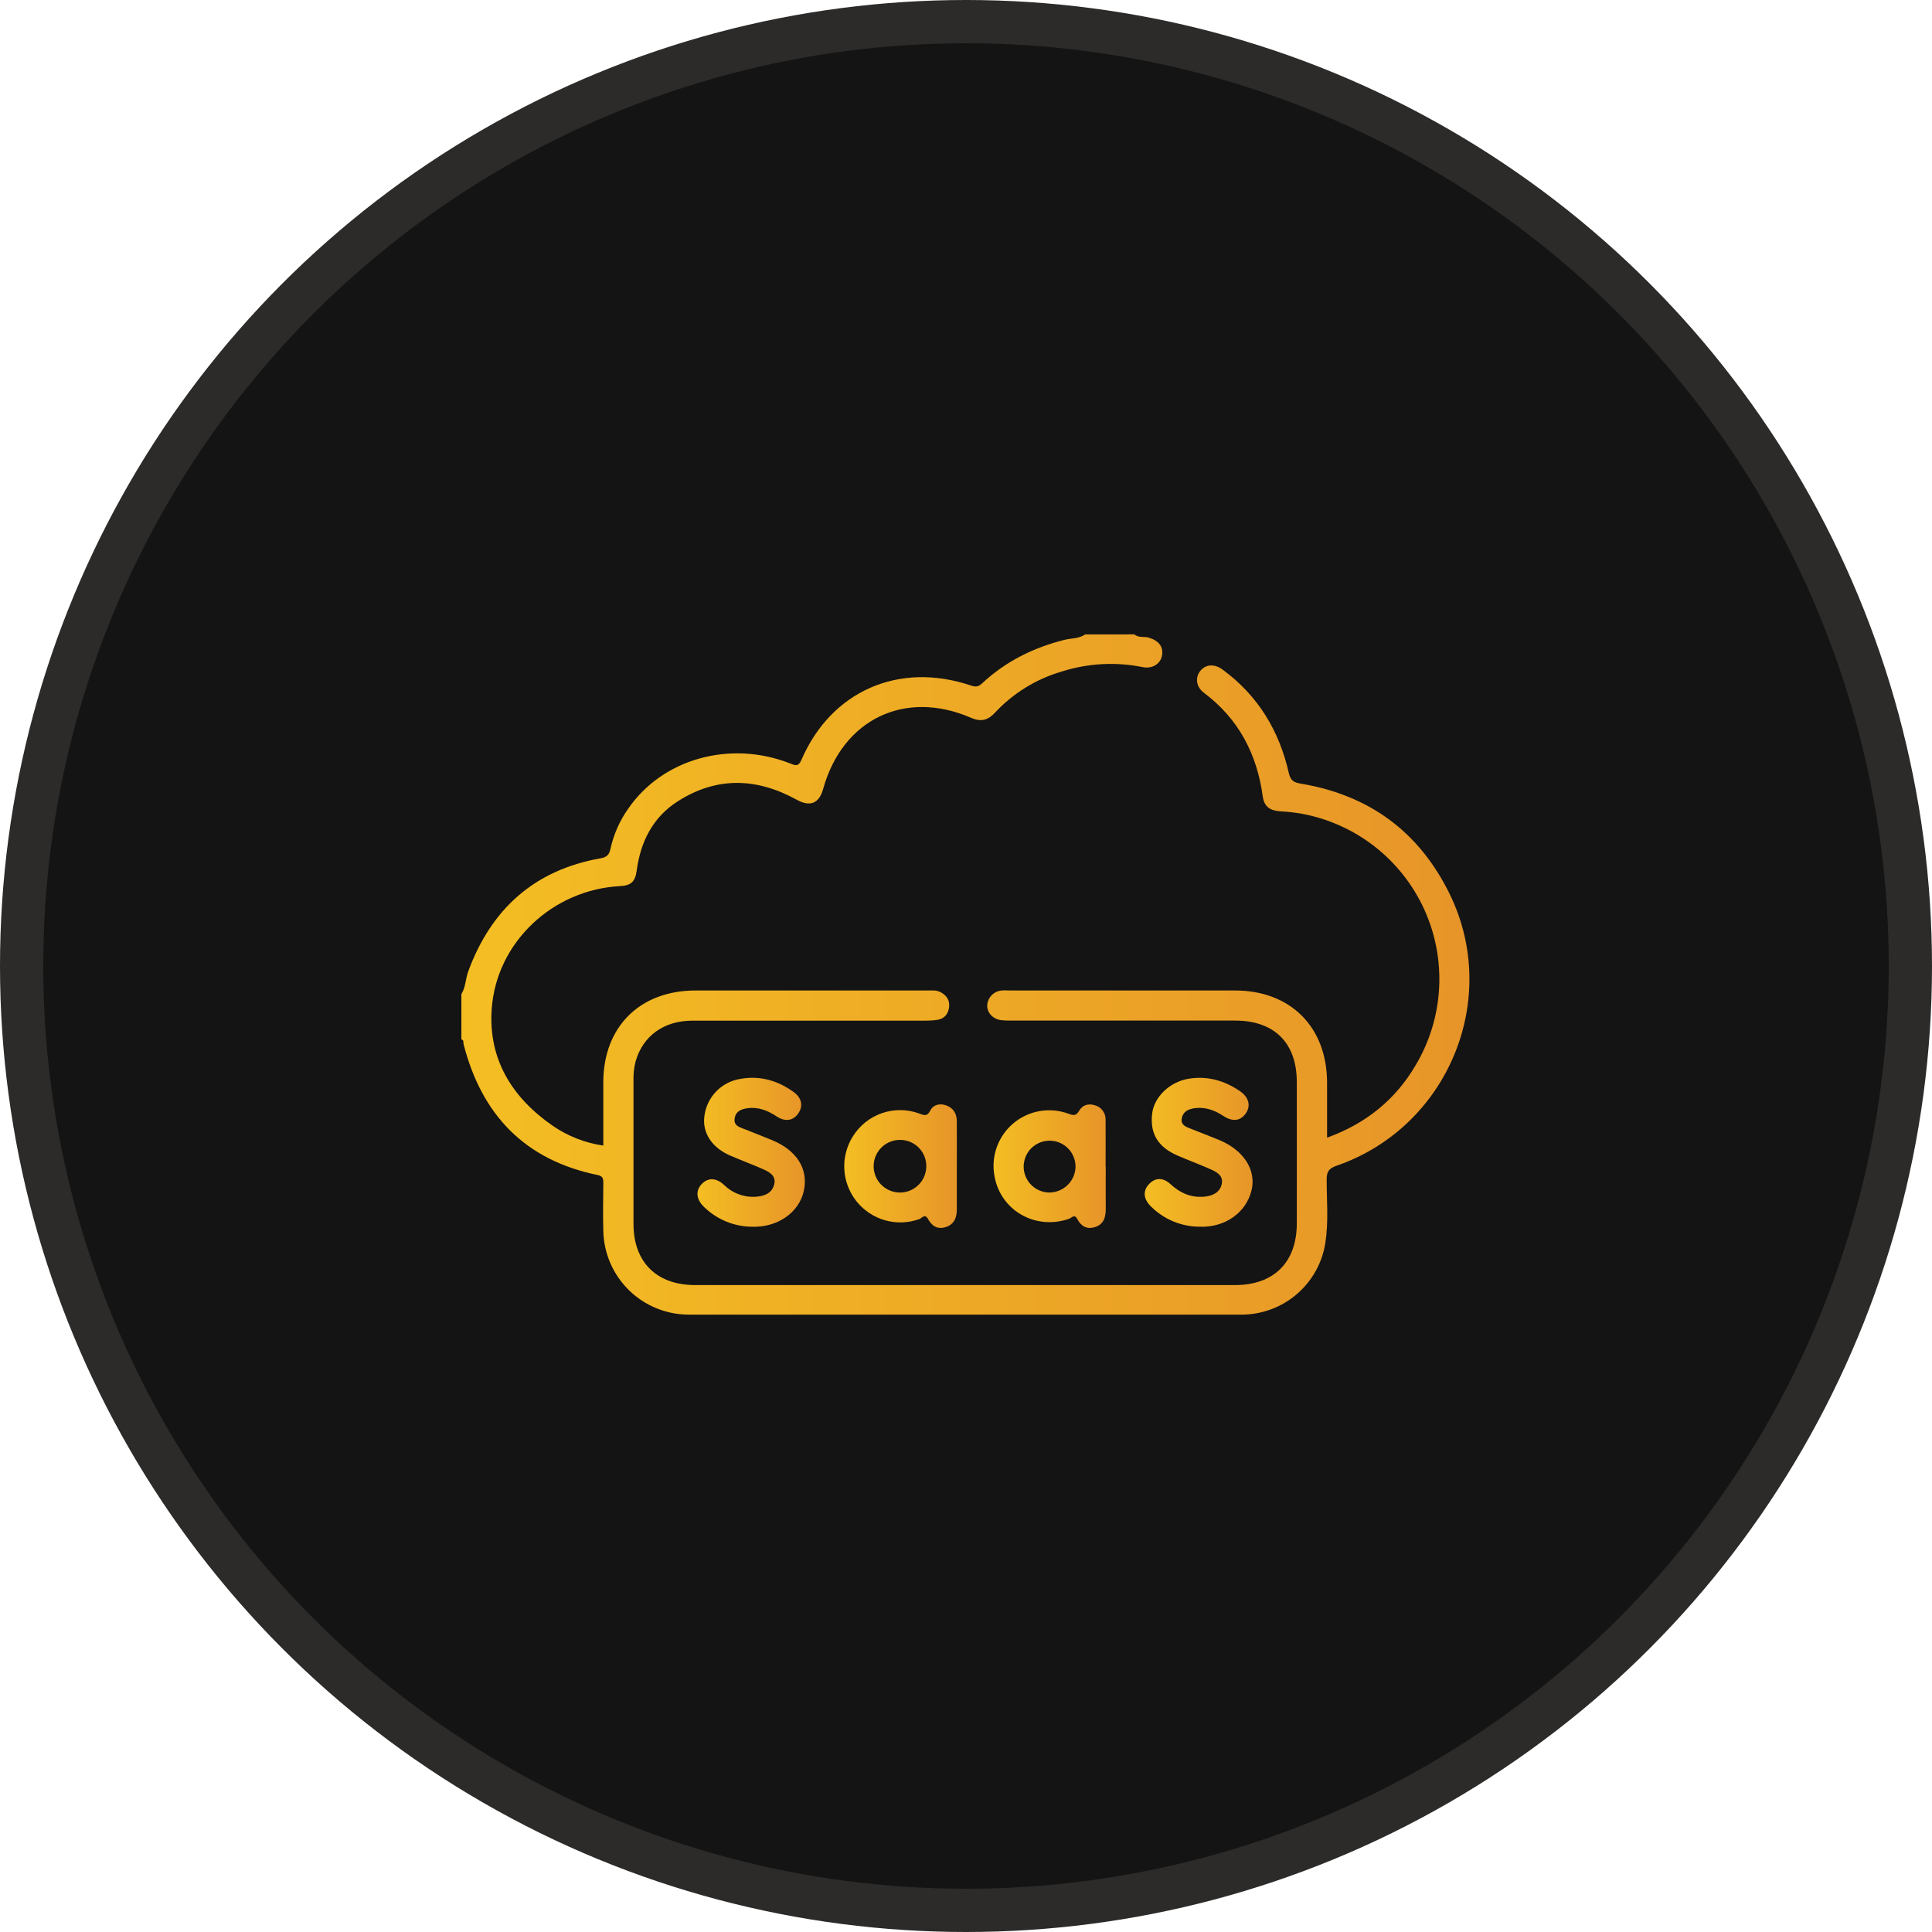 <svg width="67" height="67" viewBox="0 0 67 67" fill="none" xmlns="http://www.w3.org/2000/svg">
<circle cx="33.5" cy="33.5" r="32.75" fill="#141414" stroke="#2C2B29" stroke-width="1.5"/>
<path d="M39.341 22C39.487 22.13 39.679 22.062 39.846 22.114C40.197 22.225 40.362 22.442 40.292 22.759C40.231 23.032 39.95 23.202 39.626 23.135C38.687 22.945 37.714 23 36.801 23.294C35.927 23.552 35.137 24.039 34.515 24.705C34.269 24.972 34.032 25.047 33.675 24.893C31.381 23.898 29.22 24.944 28.547 27.356C28.405 27.867 28.095 27.991 27.627 27.733C26.243 26.971 24.857 26.924 23.505 27.788C22.636 28.344 22.213 29.191 22.079 30.196C22.028 30.577 21.88 30.71 21.509 30.729C19.179 30.848 17.215 32.668 17.052 34.992C16.929 36.733 17.758 38.066 19.172 39.044C19.696 39.403 20.294 39.637 20.922 39.728C20.922 38.987 20.922 38.262 20.922 37.539C20.922 35.609 22.188 34.35 24.125 34.349H32.177C32.324 34.349 32.471 34.332 32.611 34.404C32.828 34.515 32.943 34.69 32.914 34.926C32.885 35.162 32.753 35.328 32.508 35.368C32.362 35.388 32.215 35.397 32.067 35.395C29.382 35.395 26.698 35.395 24.014 35.395C23.024 35.395 22.296 35.923 22.043 36.805C21.986 37.026 21.961 37.253 21.969 37.48C21.969 39.138 21.969 40.797 21.969 42.456C21.973 43.773 22.776 44.565 24.101 44.565H42.832C44.175 44.565 44.97 43.776 44.972 42.431C44.975 40.796 44.975 39.16 44.972 37.523C44.972 36.166 44.193 35.394 42.836 35.393H35.09C34.965 35.396 34.84 35.391 34.715 35.378C34.427 35.339 34.224 35.114 34.236 34.855C34.246 34.724 34.303 34.6 34.396 34.507C34.49 34.414 34.614 34.358 34.745 34.349C34.835 34.34 34.927 34.349 35.019 34.349H42.829C44.756 34.349 46.02 35.617 46.022 37.55C46.022 38.174 46.022 38.798 46.022 39.453C47.366 38.967 48.397 38.137 49.101 36.928C49.58 36.12 49.856 35.208 49.907 34.27C49.958 33.332 49.782 32.396 49.393 31.541C49.004 30.686 48.415 29.937 47.675 29.359C46.934 28.78 46.066 28.39 45.142 28.219C44.896 28.176 44.647 28.149 44.398 28.136C44.034 28.111 43.838 27.965 43.791 27.618C43.59 26.148 42.955 24.929 41.752 24.026C41.484 23.825 41.443 23.509 41.615 23.279C41.798 23.037 42.109 23.006 42.399 23.221C43.624 24.12 44.364 25.342 44.694 26.805C44.755 27.079 44.881 27.137 45.111 27.176C47.486 27.57 49.223 28.853 50.275 31.007C52.06 34.663 50.206 39.094 46.35 40.427C46.094 40.515 46.008 40.624 46.008 40.9C46.008 41.636 46.077 42.376 45.961 43.111C45.851 43.799 45.501 44.426 44.971 44.881C44.442 45.335 43.769 45.586 43.072 45.59C36.679 45.59 30.287 45.59 23.895 45.59C23.12 45.592 22.375 45.291 21.819 44.75C21.264 44.21 20.942 43.473 20.923 42.699C20.907 42.142 20.916 41.586 20.923 41.029C20.923 40.88 20.912 40.786 20.724 40.748C18.204 40.231 16.706 38.664 16.077 36.212C16.062 36.151 16.094 36.069 16 36.045V34.476C16.15 34.235 16.143 33.946 16.238 33.687C17.035 31.521 18.531 30.172 20.828 29.765C21.04 29.728 21.129 29.641 21.169 29.442C21.279 28.943 21.486 28.471 21.78 28.053C22.97 26.316 25.308 25.658 27.395 26.473C27.573 26.541 27.683 26.606 27.795 26.347C28.828 23.959 31.18 22.934 33.666 23.772C33.819 23.824 33.921 23.827 34.052 23.704C34.864 22.944 35.825 22.465 36.902 22.192C37.145 22.13 37.414 22.153 37.634 22.001L39.341 22Z" fill="url(#paint0_linear_5917_7533)"/>
<path d="M26.081 42.542C25.45 42.538 24.846 42.286 24.4 41.84C24.139 41.582 24.12 41.284 24.336 41.06C24.552 40.836 24.834 40.836 25.114 41.095C25.26 41.239 25.435 41.349 25.628 41.419C25.82 41.489 26.025 41.517 26.23 41.501C26.516 41.479 26.777 41.375 26.85 41.069C26.923 40.762 26.666 40.635 26.435 40.534C26.072 40.376 25.702 40.237 25.34 40.082C24.698 39.809 24.358 39.3 24.425 38.728C24.46 38.404 24.6 38.101 24.823 37.864C25.047 37.627 25.342 37.47 25.663 37.417C26.347 37.291 26.963 37.467 27.523 37.87C27.805 38.075 27.859 38.353 27.687 38.607C27.515 38.862 27.239 38.915 26.943 38.721C26.63 38.516 26.303 38.379 25.922 38.432C25.712 38.461 25.519 38.532 25.478 38.78C25.437 39.029 25.625 39.081 25.795 39.148C26.12 39.277 26.446 39.404 26.77 39.537C27.633 39.893 28.038 40.535 27.878 41.291C27.719 42.047 26.96 42.574 26.081 42.542Z" fill="url(#paint1_linear_5917_7533)"/>
<path d="M41.592 42.541C40.961 42.537 40.357 42.283 39.911 41.836C39.645 41.572 39.629 41.288 39.853 41.058C40.078 40.827 40.342 40.832 40.606 41.077C40.932 41.377 41.304 41.536 41.749 41.501C42.038 41.477 42.302 41.364 42.369 41.061C42.436 40.759 42.175 40.633 41.945 40.533C41.583 40.374 41.212 40.236 40.851 40.08C40.16 39.785 39.874 39.315 39.955 38.62C40.024 38.035 40.571 37.517 41.218 37.41C41.865 37.303 42.455 37.47 42.99 37.833C43.315 38.052 43.386 38.351 43.2 38.615C43.013 38.88 42.742 38.908 42.422 38.698C42.117 38.498 41.794 38.382 41.428 38.431C41.213 38.46 41.025 38.548 40.982 38.785C40.939 39.021 41.139 39.081 41.307 39.148C41.632 39.279 41.961 39.402 42.284 39.536C43.124 39.885 43.565 40.563 43.407 41.261C43.228 42.049 42.481 42.58 41.592 42.541Z" fill="url(#paint2_linear_5917_7533)"/>
<path d="M38.346 40.471C38.346 40.95 38.342 41.429 38.346 41.902C38.35 42.197 38.288 42.455 37.973 42.554C37.693 42.643 37.487 42.523 37.358 42.271C37.263 42.089 37.156 42.238 37.074 42.267C35.911 42.671 34.7 41.983 34.488 40.788C34.425 40.452 34.452 40.106 34.567 39.784C34.682 39.462 34.88 39.177 35.141 38.957C35.402 38.737 35.717 38.59 36.053 38.532C36.39 38.473 36.736 38.505 37.056 38.624C37.223 38.683 37.32 38.706 37.427 38.517C37.533 38.327 37.741 38.257 37.962 38.328C38.074 38.356 38.172 38.422 38.241 38.515C38.31 38.607 38.345 38.72 38.341 38.835C38.346 39.383 38.341 39.926 38.341 40.471H38.346ZM37.298 40.453C37.297 40.276 37.244 40.103 37.146 39.956C37.047 39.809 36.907 39.694 36.743 39.626C36.58 39.559 36.4 39.541 36.226 39.575C36.052 39.609 35.892 39.694 35.766 39.818C35.641 39.943 35.554 40.102 35.519 40.276C35.483 40.449 35.499 40.629 35.566 40.794C35.632 40.958 35.745 41.099 35.892 41.199C36.038 41.299 36.21 41.353 36.388 41.356C36.627 41.355 36.858 41.26 37.028 41.091C37.199 40.923 37.296 40.693 37.299 40.453H37.298Z" fill="url(#paint3_linear_5917_7533)"/>
<path d="M33.182 40.437C33.182 40.936 33.182 41.435 33.182 41.935C33.182 42.219 33.097 42.453 32.807 42.551C32.517 42.648 32.316 42.518 32.186 42.277C32.074 42.072 31.963 42.25 31.883 42.277C31.501 42.414 31.086 42.429 30.695 42.319C30.305 42.209 29.959 41.979 29.705 41.663C29.451 41.346 29.303 40.958 29.28 40.553C29.258 40.148 29.363 39.746 29.58 39.403C29.813 39.03 30.167 38.748 30.583 38.604C30.999 38.46 31.452 38.462 31.866 38.611C32.026 38.667 32.147 38.744 32.262 38.511C32.355 38.322 32.573 38.253 32.796 38.328C33.054 38.414 33.177 38.608 33.181 38.87C33.187 39.393 33.182 39.915 33.182 40.437ZM32.123 40.443C32.124 40.325 32.101 40.207 32.057 40.096C32.012 39.986 31.946 39.886 31.863 39.801C31.78 39.716 31.68 39.649 31.571 39.602C31.462 39.556 31.344 39.532 31.225 39.531C31.044 39.528 30.866 39.579 30.714 39.677C30.562 39.776 30.443 39.917 30.371 40.084C30.3 40.25 30.28 40.434 30.313 40.612C30.347 40.79 30.432 40.954 30.559 41.083C30.686 41.212 30.849 41.301 31.026 41.337C31.204 41.374 31.388 41.356 31.556 41.288C31.723 41.219 31.867 41.102 31.968 40.952C32.069 40.801 32.123 40.624 32.123 40.443Z" fill="url(#paint4_linear_5917_7533)"/>
<defs>
<linearGradient id="paint0_linear_5917_7533" x1="16" y1="33.392" x2="50.501" y2="33.392" gradientUnits="userSpaceOnUse">
<stop stop-color="#F4BE23"/>
<stop offset="1" stop-color="#E79528"/>
</linearGradient>
<linearGradient id="paint1_linear_5917_7533" x1="24.188" y1="39.872" x2="27.864" y2="39.872" gradientUnits="userSpaceOnUse">
<stop stop-color="#F4BE23"/>
<stop offset="1" stop-color="#E79528"/>
</linearGradient>
<linearGradient id="paint2_linear_5917_7533" x1="39.697" y1="39.872" x2="43.39" y2="39.872" gradientUnits="userSpaceOnUse">
<stop stop-color="#F4BE23"/>
<stop offset="1" stop-color="#E79528"/>
</linearGradient>
<linearGradient id="paint3_linear_5917_7533" x1="34.455" y1="40.369" x2="38.295" y2="40.369" gradientUnits="userSpaceOnUse">
<stop stop-color="#F4BE23"/>
<stop offset="1" stop-color="#E79528"/>
</linearGradient>
<linearGradient id="paint4_linear_5917_7533" x1="29.277" y1="40.368" x2="33.133" y2="40.368" gradientUnits="userSpaceOnUse">
<stop stop-color="#F4BE23"/>
<stop offset="1" stop-color="#E79528"/>
</linearGradient>
</defs>
</svg>
